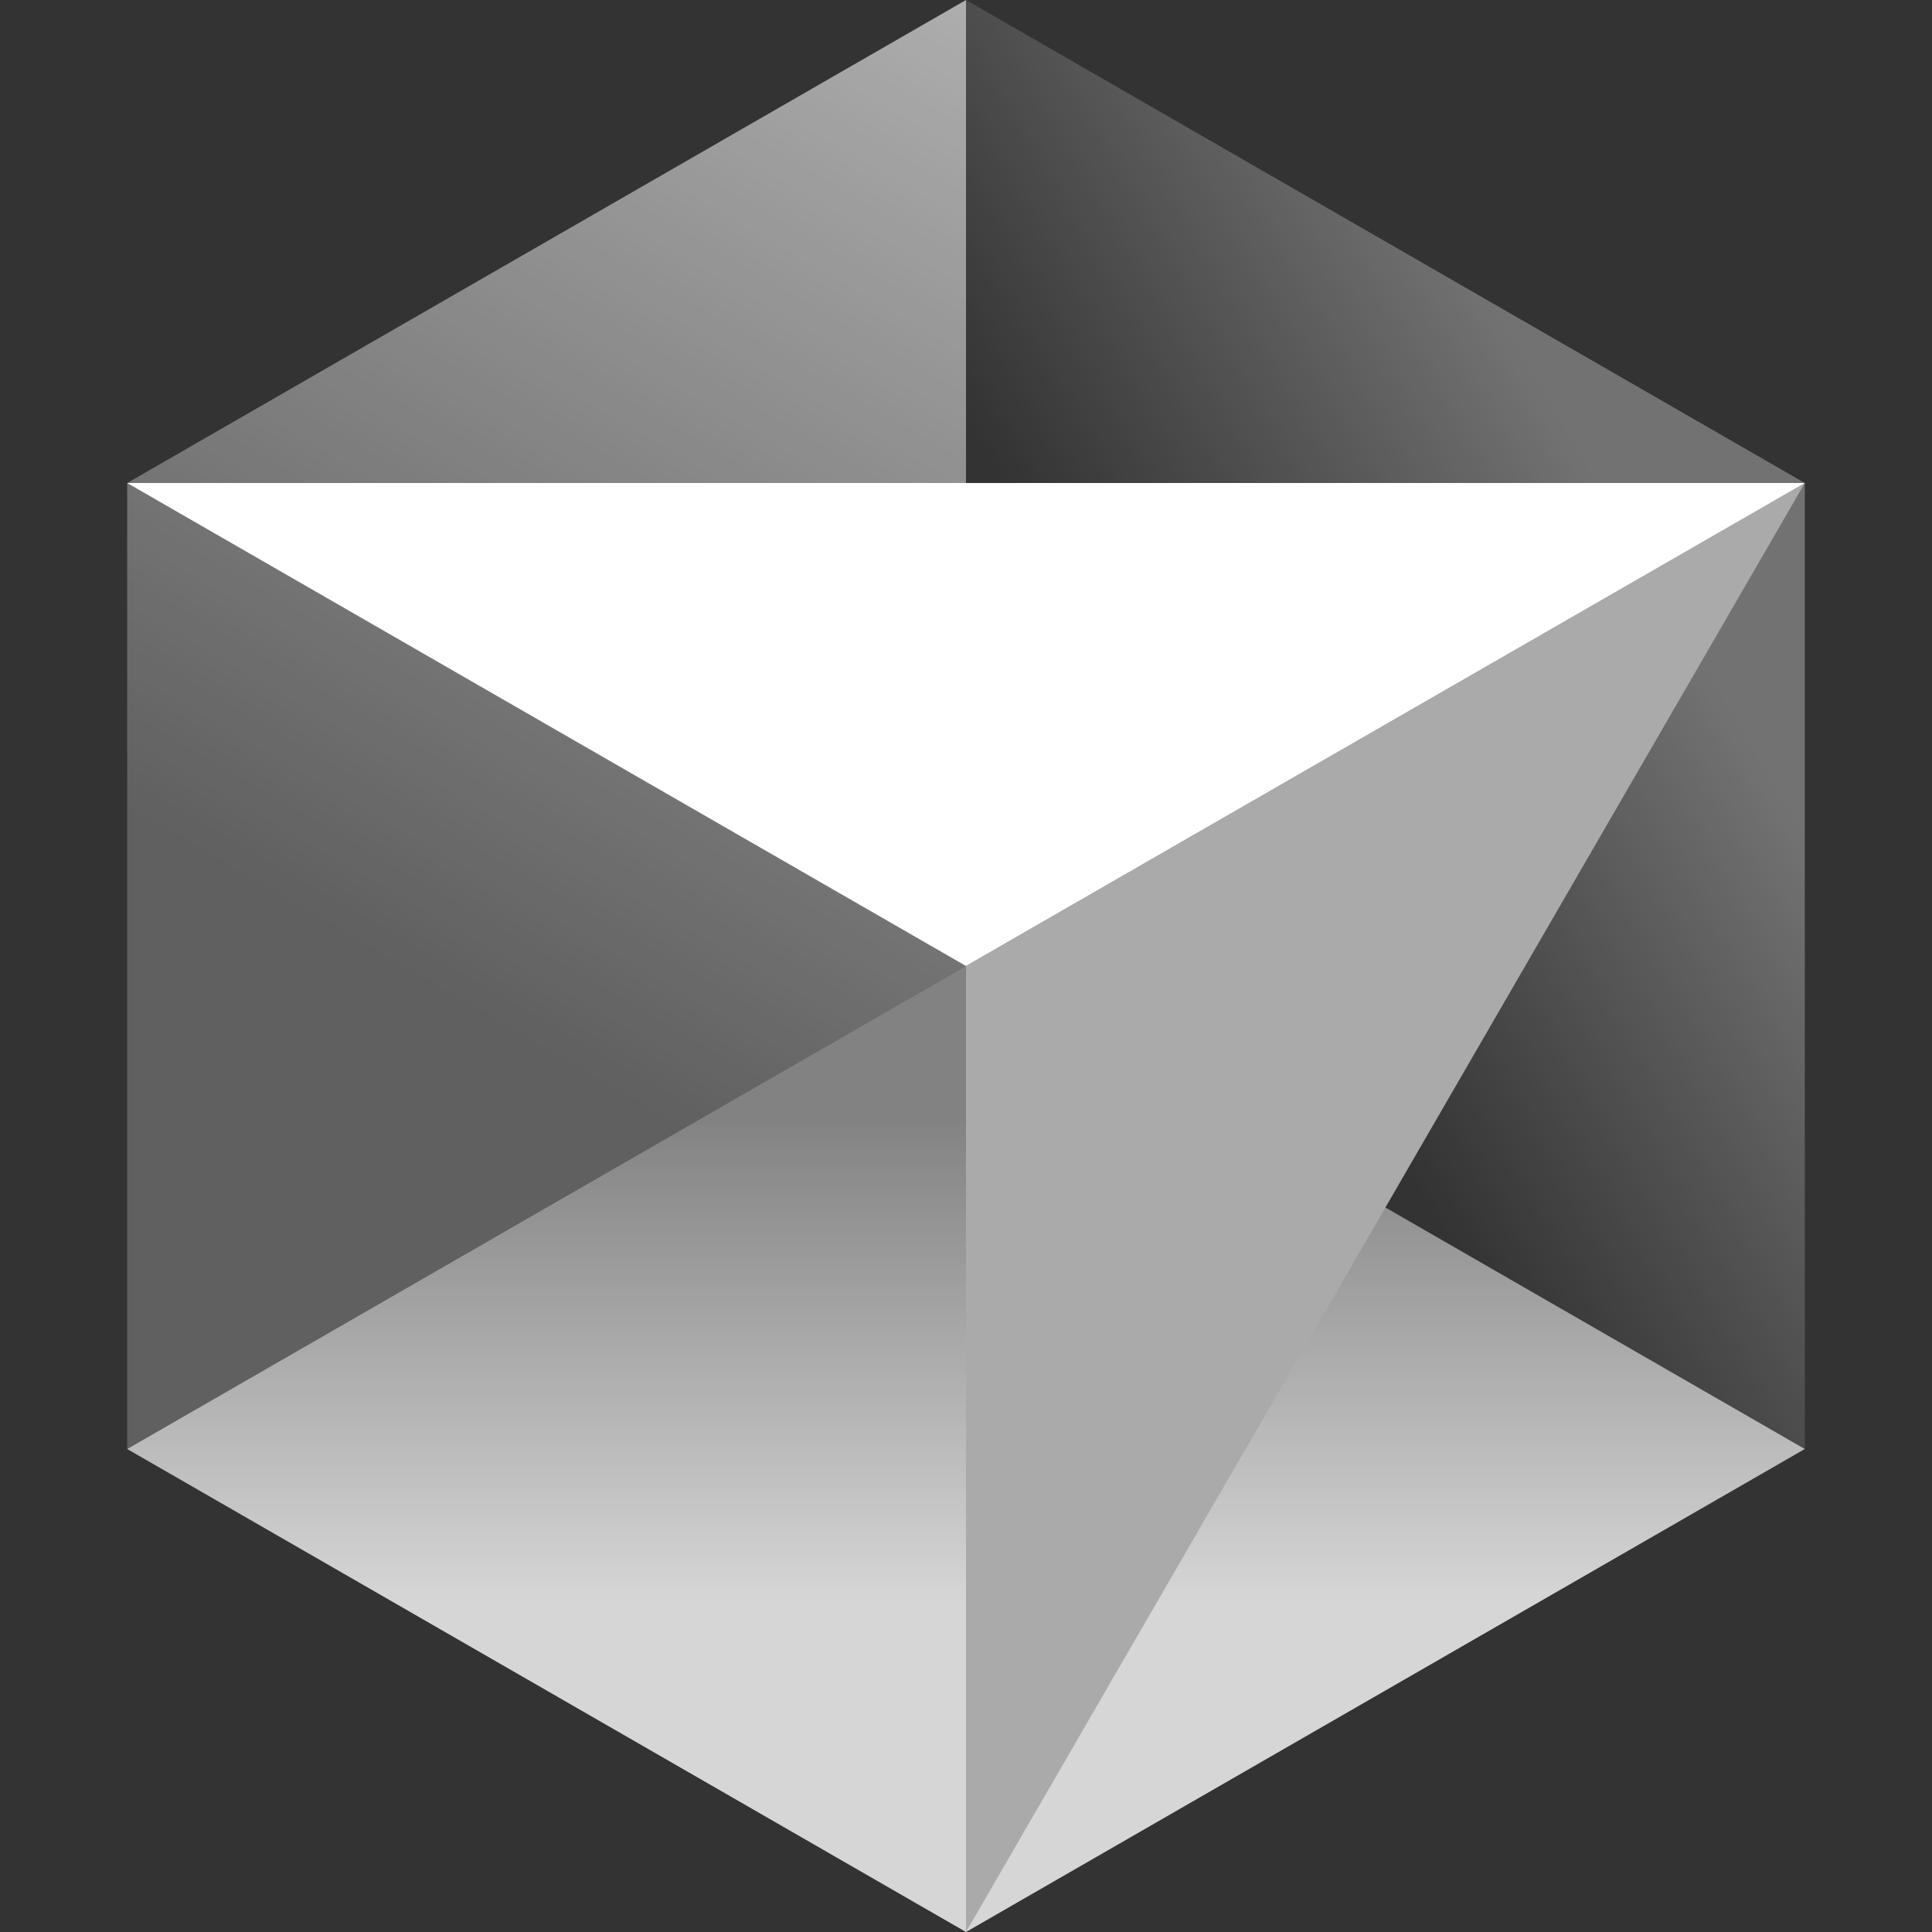 <svg xmlns="http://www.w3.org/2000/svg" data-name="Layer 2" viewBox="0 0 12 12"><rect x="0" y="0" width="12" height="12" fill="#333333" stroke="none"/><defs><linearGradient id="a" x1="930.44" x2="930.44" y1="-531" y2="-543" gradientTransform="matrix(.5 0 0 -.5 -459.22 -259.5)" gradientUnits="userSpaceOnUse"><stop offset=".16" stop-color="#fff" stop-opacity=".39"/><stop offset=".66" stop-color="#fff" stop-opacity=".8"/></linearGradient><linearGradient id="b" x1="940.82" x2="930.4" y1="-524.97" y2="-531.08" gradientTransform="matrix(.5 0 0 -.5 -459.22 -259.5)" gradientUnits="userSpaceOnUse"><stop offset=".18" stop-color="#fff" stop-opacity=".31"/><stop offset=".71" stop-color="#fff" stop-opacity="0"/></linearGradient><linearGradient id="c" x1="930.44" x2="920.02" y1="-519" y2="-537" gradientTransform="matrix(.5 0 0 -.5 -459.22 -259.5)" gradientUnits="userSpaceOnUse"><stop offset="0" stop-color="#fff" stop-opacity=".6"/><stop offset=".67" stop-color="#fff" stop-opacity=".22"/></linearGradient></defs><g data-name="Layer 1"><path d="m6 12 5.21-3L6 6 .79 9 6 12Z" style="fill:url(#a)"/><path d="M11.21 9V3L6 0v6l5.21 3Z" style="fill:url(#b)"/><path d="M6 0 .79 3v6L6 6V0Z" style="fill:url(#c)"/><path d="M11.21 3 6 12V6l5.21-3Z" style="fill:#aaa"/><path d="M11.21 3 6 6 .79 3h10.43Z" style="fill:#fff"/><path d="M0 0h12v12H0z" style="fill:none"/></g></svg>